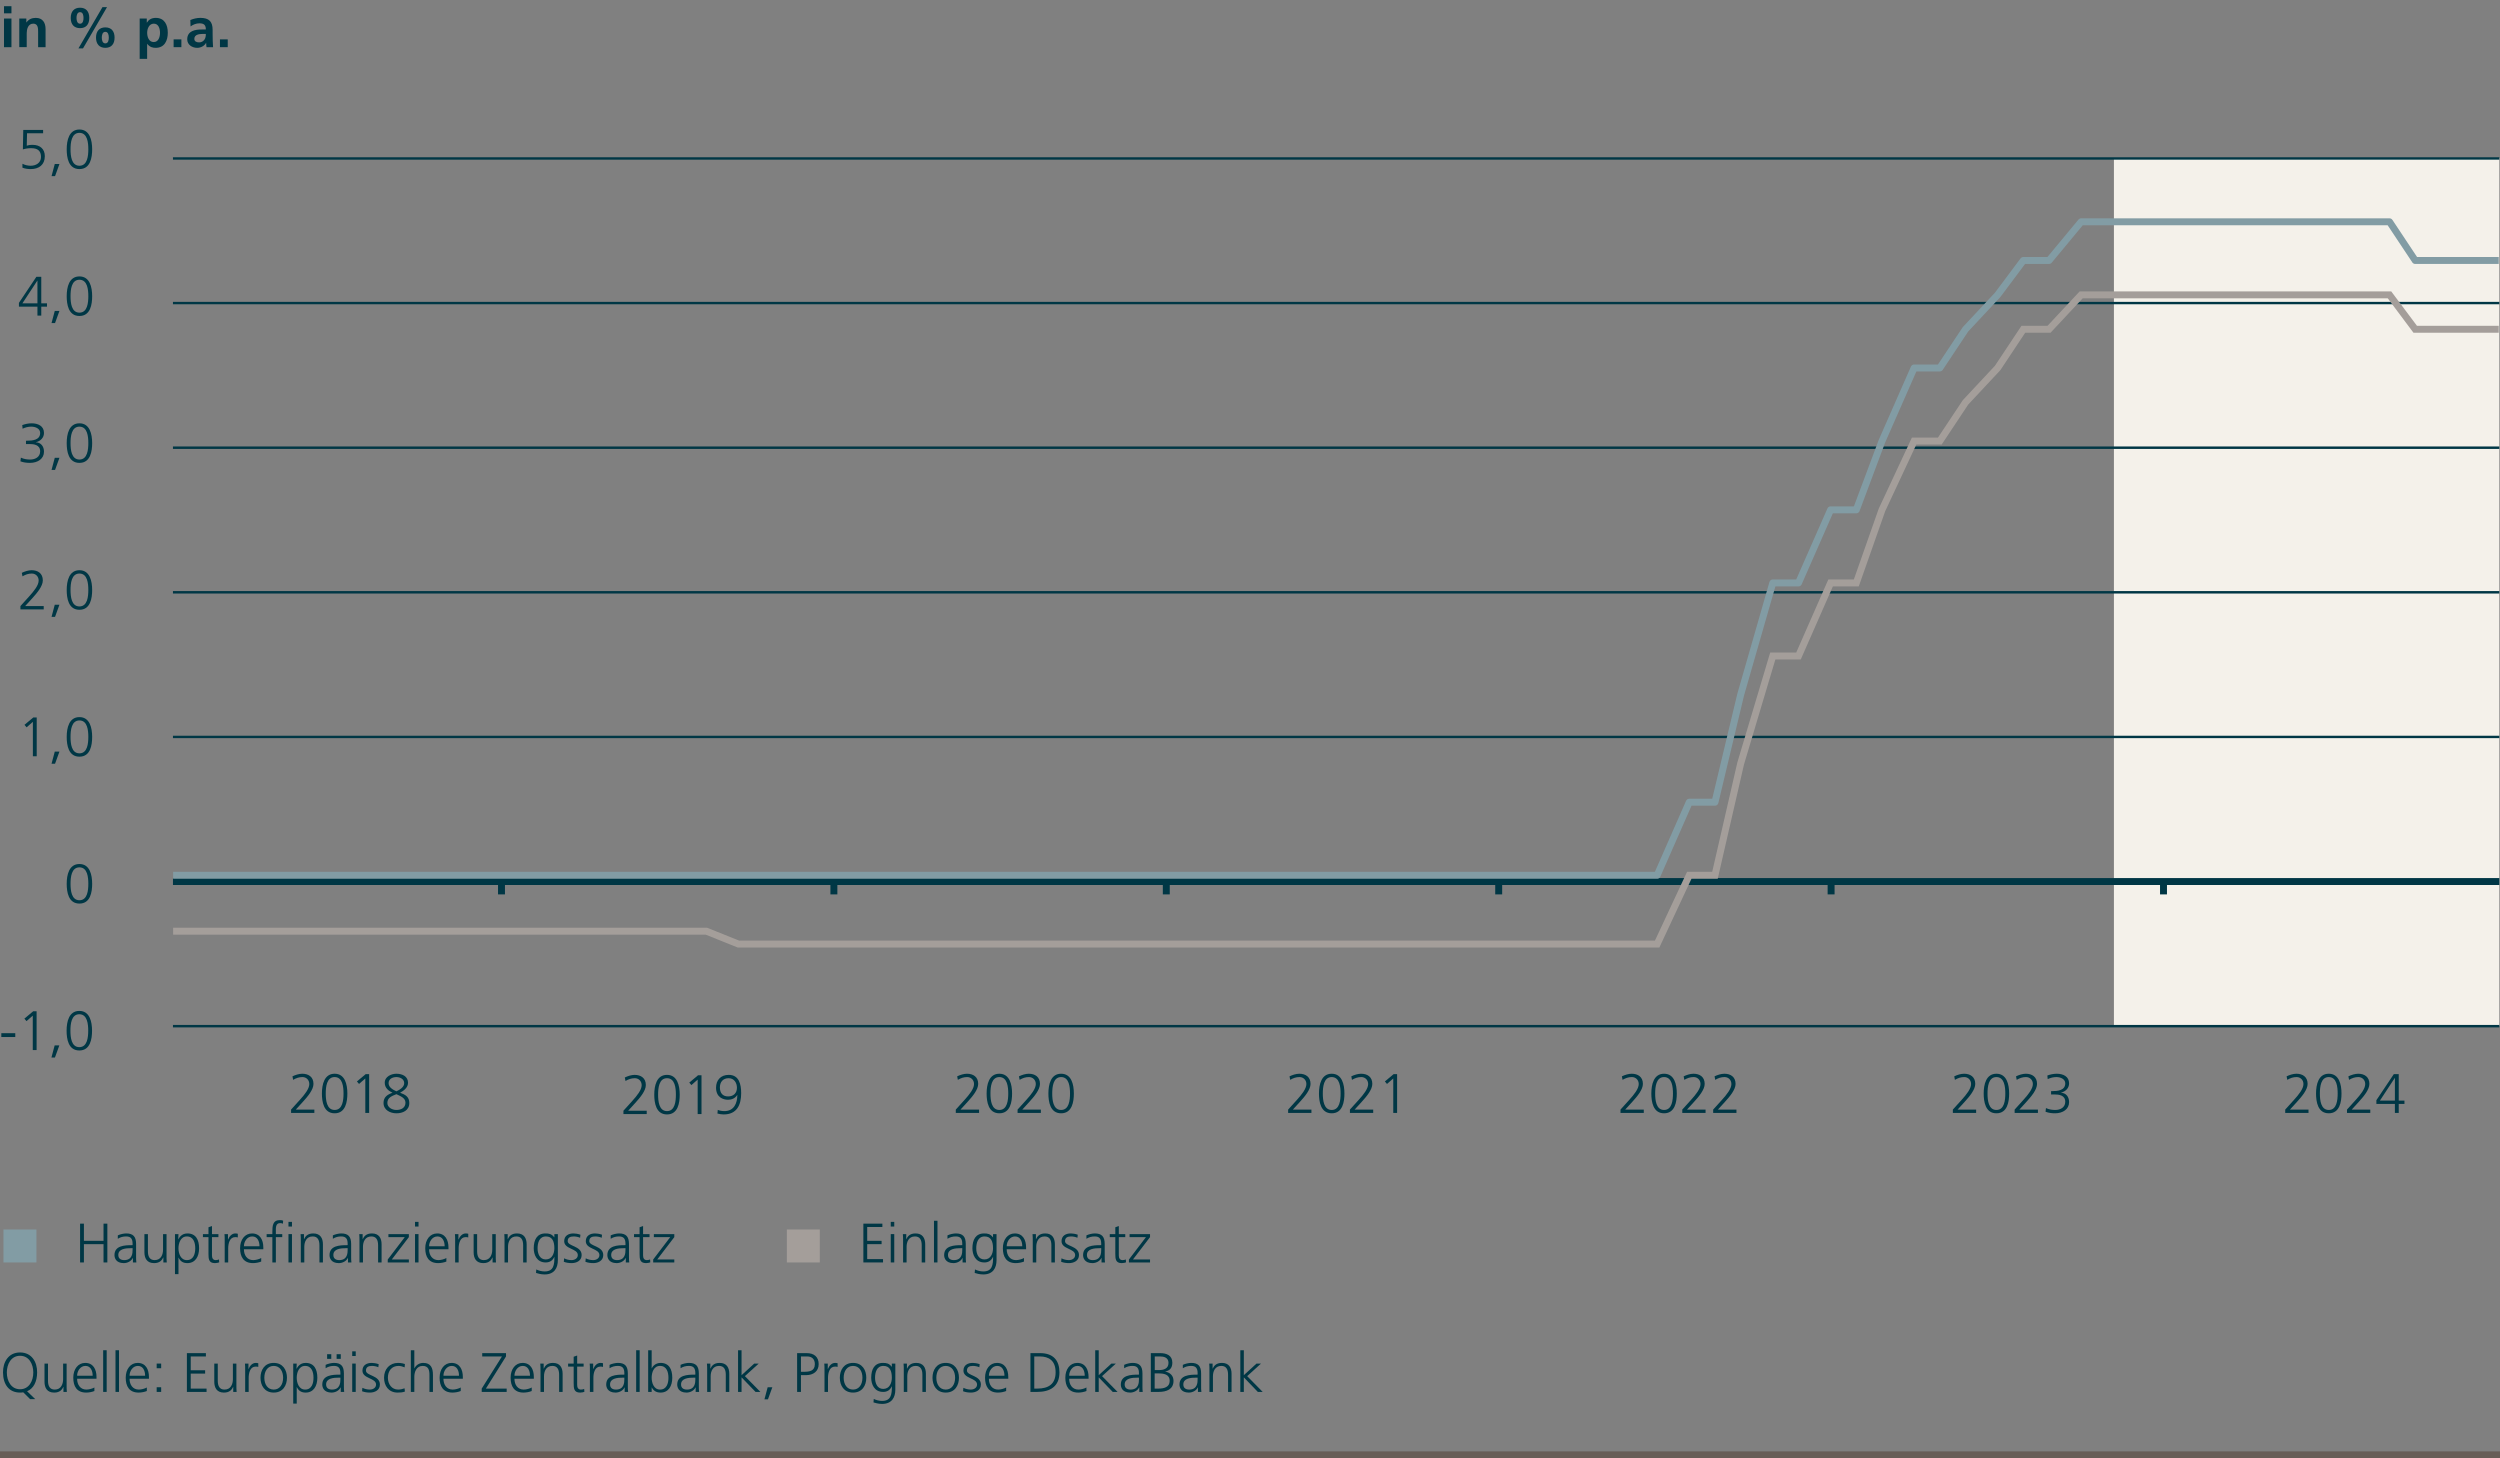 <?xml version="1.0" encoding="utf-8"?>
<!-- Generator: Adobe Illustrator 28.0.0, SVG Export Plug-In . SVG Version: 6.00 Build 0)  -->
<svg version="1.1" xmlns="http://www.w3.org/2000/svg" xmlns:xlink="http://www.w3.org/1999/xlink" x="0px" y="0px"
	 viewBox="0 0 720 420" style="enable-background:new 0 0 720 420;" xml:space="preserve">
<rect x="0" y="0" width="720" height="420" fill="#808080" stroke="none"/>
<style type="text/css">
	.st0{fill:none;stroke:#685D57;stroke-width:2;stroke-miterlimit:10;}
	.st1{fill:#003745;}
	.st2{fill-rule:evenodd;clip-rule:evenodd;fill:#F4F1EA;}
	.st3{fill:none;stroke:#003745;stroke-width:0.7;stroke-linejoin:round;stroke-miterlimit:10;}
	.st4{fill:none;stroke:#829CA4;stroke-width:2;stroke-linecap:round;stroke-linejoin:round;stroke-miterlimit:10;}
	.st5{fill:#829CA4;}
	.st6{fill:none;stroke:#003745;stroke-width:2;stroke-linejoin:round;stroke-miterlimit:10;}
	.st7{fill:none;stroke:#000000;stroke-width:2.744;stroke-miterlimit:10;}
	.st8{opacity:0.4;}
	.st9{fill:none;stroke:#E4E4E4;stroke-width:2.744;stroke-linejoin:round;stroke-miterlimit:10;}
	.st10{fill:none;stroke:#809BA2;stroke-width:2;stroke-linecap:round;stroke-linejoin:round;stroke-miterlimit:10;}
	.st11{fill:none;stroke:#685D57;stroke-width:0.6;stroke-miterlimit:10;}
	.st12{fill:#685D57;}
	.st13{fill:#FFFFFF;}
	.st14{fill:none;stroke:#003745;stroke-width:1.026;stroke-linejoin:round;stroke-miterlimit:10;}
	.st15{fill:none;stroke:#829CA4;stroke-width:2.007;stroke-linecap:round;stroke-linejoin:round;stroke-miterlimit:10;}
	.st16{fill-rule:evenodd;clip-rule:evenodd;fill:#829CA4;}
	.st17{fill-rule:evenodd;clip-rule:evenodd;fill:#A49E9A;}
	.st18{fill:none;stroke:#A49E9A;stroke-width:2;stroke-linecap:round;stroke-linejoin:round;stroke-miterlimit:10;}
	.st19{fill:none;stroke:#829CA4;stroke-width:2;stroke-linejoin:round;stroke-miterlimit:10;}
	.st20{fill:none;stroke:#A49E9A;stroke-width:2;stroke-miterlimit:10;}
	.st21{fill:#335F6A;}
	.st22{fill:#66878F;}
	.st23{fill:#99AFB5;}
	.st24{fill:#CCD7DA;}
	.st25{fill:#867D79;}
	.st26{fill:#A49E9A;}
	.st27{fill:#C3BEBC;}
	.st28{fill:#E1DFDD;}
	.st29{fill:none;}
	.st30{fill:none;stroke:#003745;stroke-width:0.602;stroke-linejoin:round;stroke-miterlimit:10;}
	.st31{fill:none;stroke:#003745;stroke-width:1.719;stroke-linejoin:round;stroke-miterlimit:10;}
	.st32{fill:#78629C;}
	.st33{fill:#92A736;}
	.st34{fill:#ED9F2E;}
	.st35{fill:#FF00ED;}
	.st36{fill:none;stroke:#003745;stroke-width:2;stroke-linecap:round;stroke-linejoin:round;stroke-miterlimit:10;}
	.st37{fill:none;stroke:#92A736;stroke-width:2;stroke-linecap:round;stroke-miterlimit:10;}
	.st38{fill:none;stroke:#78629C;stroke-width:2;stroke-linecap:round;stroke-miterlimit:10;}
	.st39{fill:none;stroke:#ED9F2E;stroke-width:2;stroke-linecap:round;stroke-linejoin:round;stroke-miterlimit:10;}
	.st40{fill:#BFCCCF;}
	.st41{fill:none;stroke:#868686;stroke-linejoin:round;stroke-miterlimit:10;}
	.st42{fill:none;stroke:#868686;stroke-width:2.818;stroke-linejoin:round;stroke-miterlimit:10;}
</style>
<g id="Prognose_9">
</g>
<g id="Prognose_8">
</g>
<g id="Prognose_7">
</g>
<g id="Ebene_13">
</g>
<g id="Prognose_6">
</g>
<g id="Prognose_5">
</g>
<g id="Prognose_4">
	<line class="st0" x1="0" y1="419" x2="720.154" y2="419"/>
	<g>
		<path class="st1" d="M8.676,402.953l-1.985-1.969c-0.144,0.032-0.288,0.048-0.448,0.063c-0.144,0.017-0.304,0.017-0.464,0.017
			c-3.218,0-4.882-2.354-4.914-5.778c-0.032-3.025,1.553-5.778,4.914-5.778s4.946,2.753,4.914,5.778
			c-0.032,2.625-1.009,4.626-2.897,5.394l2.354,2.273H8.676z M1.969,395.286c0,2.368,1.185,4.817,3.81,4.817s3.81-2.449,3.81-4.817
			c0-2.369-1.185-4.818-3.81-4.818S1.969,392.917,1.969,395.286z"/>
		<path class="st1" d="M19.186,398.951c0,0.624,0,1.265,0.064,1.921h-0.977v-1.457h-0.032c-0.336,0.736-0.944,1.649-2.641,1.649
			c-2.017,0-2.785-1.345-2.785-3.138v-5.218h1.008v4.962c0,1.536,0.545,2.529,1.938,2.529c1.841,0,2.417-1.617,2.417-2.978v-4.514
			h1.008V398.951z"/>
		<path class="st1" d="M27.186,400.616c-0.704,0.288-1.616,0.448-2.368,0.448c-2.705,0-3.714-1.825-3.714-4.274
			c0-2.497,1.377-4.273,3.441-4.273c2.305,0,3.249,1.856,3.249,4.05v0.512h-5.586c0,1.729,0.929,3.122,2.689,3.122
			c0.736,0,1.809-0.305,2.288-0.608V400.616z M26.689,396.214c0-1.424-0.576-2.833-2.08-2.833c-1.489,0-2.401,1.489-2.401,2.833
			H26.689z"/>
		<path class="st1" d="M29.712,388.867h1.008v12.005h-1.008V388.867z"/>
		<path class="st1" d="M33.265,388.867h1.008v12.005h-1.008V388.867z"/>
		<path class="st1" d="M42.289,400.616c-0.704,0.288-1.616,0.448-2.368,0.448c-2.705,0-3.714-1.825-3.714-4.274
			c0-2.497,1.377-4.273,3.441-4.273c2.305,0,3.249,1.856,3.249,4.05v0.512h-5.586c0,1.729,0.929,3.122,2.689,3.122
			c0.736,0,1.809-0.305,2.288-0.608V400.616z M41.793,396.214c0-1.424-0.576-2.833-2.08-2.833c-1.489,0-2.401,1.489-2.401,2.833
			H41.793z"/>
		<path class="st1" d="M46.416,394.054h-1.297v-1.345h1.297V394.054z M45.119,399.527h1.297v1.345h-1.297V399.527z"/>
		<path class="st1" d="M53.824,389.699h5.474v0.961h-4.369v3.985h4.146v0.96h-4.146v4.307h4.562v0.96h-5.666V389.699z"/>
		<path class="st1" d="M68.082,398.951c0,0.624,0,1.265,0.064,1.921H67.17v-1.457h-0.032c-0.336,0.736-0.944,1.649-2.641,1.649
			c-2.017,0-2.785-1.345-2.785-3.138v-5.218h1.008v4.962c0,1.536,0.545,2.529,1.937,2.529c1.841,0,2.417-1.617,2.417-2.978v-4.514
			h1.008V398.951z"/>
		<path class="st1" d="M70.608,394.533c0-0.896,0-1.232-0.064-1.824h1.009v1.568h0.032c0.368-0.912,1.056-1.761,2.097-1.761
			c0.24,0,0.528,0.048,0.704,0.096v1.057c-0.208-0.063-0.48-0.096-0.736-0.096c-1.601,0-2.033,1.793-2.033,3.266v4.033h-1.008
			V394.533z"/>
		<path class="st1" d="M78.833,392.516c2.641,0,3.81,2.049,3.81,4.273c0,2.226-1.169,4.274-3.81,4.274
			c-2.642,0-3.81-2.049-3.81-4.274C75.023,394.565,76.191,392.516,78.833,392.516z M78.833,400.2c1.761,0,2.705-1.521,2.705-3.41
			s-0.944-3.409-2.705-3.409s-2.705,1.521-2.705,3.409S77.072,400.2,78.833,400.2z"/>
		<path class="st1" d="M84.448,392.709h1.008l-0.063,1.488h0.031c0.257-0.448,0.881-1.681,2.609-1.681
			c2.401,0,3.361,1.793,3.361,4.273c0,2.417-1.12,4.274-3.361,4.274c-1.28,0-2.049-0.528-2.545-1.585h-0.032v4.754h-1.008V392.709z
			 M87.873,393.381c-1.793,0-2.417,1.921-2.417,3.409c0,1.489,0.624,3.41,2.417,3.41c1.921,0,2.417-1.825,2.417-3.41
			C90.29,395.206,89.794,393.381,87.873,393.381z"/>
		<path class="st1" d="M98.13,399.559h-0.031c-0.448,0.977-1.585,1.505-2.594,1.505c-2.32,0-2.688-1.569-2.688-2.306
			c0-2.736,2.913-2.864,5.025-2.864h0.192v-0.417c0-1.393-0.496-2.097-1.856-2.097c-0.849,0-1.649,0.192-2.401,0.673v-0.977
			c0.624-0.305,1.681-0.561,2.401-0.561c2.017,0,2.865,0.912,2.865,3.041v3.602c0,0.656,0,1.152,0.08,1.713H98.13V399.559z
			 M98.034,396.759h-0.288c-1.745,0-3.825,0.176-3.825,1.969c0,1.072,0.768,1.473,1.696,1.473c2.369,0,2.417-2.065,2.417-2.945
			V396.759z M94.209,390.004h1.2v1.345h-1.2V390.004z M96.945,390.004h1.201v1.345h-1.201V390.004z"/>
		<path class="st1" d="M102.448,390.532h-1.008v-1.345h1.008V390.532z M101.44,392.709h1.008v8.163h-1.008V392.709z"/>
		<path class="st1" d="M104.367,399.687c0.607,0.305,1.344,0.513,2.129,0.513c0.96,0,1.809-0.528,1.809-1.457
			c0-1.937-3.922-1.633-3.922-4.002c0-1.616,1.312-2.225,2.657-2.225c0.432,0,1.296,0.096,2.017,0.368l-0.096,0.881
			c-0.528-0.24-1.249-0.385-1.809-0.385c-1.041,0-1.761,0.32-1.761,1.36c0,1.521,4.018,1.329,4.018,4.002
			c0,1.729-1.617,2.321-2.85,2.321c-0.784,0-1.568-0.097-2.289-0.385L104.367,399.687z"/>
		<path class="st1" d="M116.53,393.797c-0.545-0.24-1.201-0.416-1.745-0.416c-1.969,0-3.073,1.425-3.073,3.409
			c0,1.857,1.12,3.41,2.961,3.41c0.641,0,1.232-0.145,1.841-0.368l0.096,0.944c-0.688,0.24-1.328,0.288-2.097,0.288
			c-2.625,0-3.905-2.001-3.905-4.274c0-2.513,1.616-4.273,4.033-4.273c0.977,0,1.681,0.225,1.969,0.32L116.53,393.797z"/>
		<path class="st1" d="M118.319,388.867h1.008v5.218h0.032c0.433-0.896,1.345-1.568,2.545-1.568c2.193,0,2.785,1.457,2.785,3.474
			v4.882h-1.008v-4.866c0-1.408-0.272-2.625-1.938-2.625c-1.792,0-2.417,1.697-2.417,3.121v4.37h-1.008V388.867z"/>
		<path class="st1" d="M132.689,400.616c-0.704,0.288-1.616,0.448-2.368,0.448c-2.705,0-3.714-1.825-3.714-4.274
			c0-2.497,1.377-4.273,3.441-4.273c2.305,0,3.249,1.856,3.249,4.05v0.512h-5.586c0,1.729,0.929,3.122,2.689,3.122
			c0.736,0,1.809-0.305,2.288-0.608V400.616z M132.193,396.214c0-1.424-0.576-2.833-2.08-2.833c-1.489,0-2.401,1.489-2.401,2.833
			H132.193z"/>
		<path class="st1" d="M138.734,399.912l5.826-9.252h-5.682v-0.961h6.851v0.961l-5.794,9.252h5.986v0.96h-7.188V399.912z"/>
		<path class="st1" d="M153.137,400.616c-0.704,0.288-1.616,0.448-2.368,0.448c-2.705,0-3.714-1.825-3.714-4.274
			c0-2.497,1.377-4.273,3.441-4.273c2.305,0,3.249,1.856,3.249,4.05v0.512h-5.586c0,1.729,0.929,3.122,2.689,3.122
			c0.736,0,1.809-0.305,2.288-0.608V400.616z M152.641,396.214c0-1.424-0.576-2.833-2.08-2.833c-1.489,0-2.401,1.489-2.401,2.833
			H152.641z"/>
		<path class="st1" d="M155.663,394.63c0-0.625,0-1.265-0.064-1.921h0.977v1.456h0.032c0.336-0.736,0.944-1.648,2.641-1.648
			c2.018,0,2.785,1.345,2.785,3.138v5.218h-1.008v-4.962c0-1.537-0.545-2.529-1.938-2.529c-1.84,0-2.417,1.617-2.417,2.978v4.514
			h-1.008V394.63z"/>
		<path class="st1" d="M168.081,393.573h-1.857v5.282c0,0.736,0.272,1.345,1.089,1.345c0.384,0,0.641-0.08,0.929-0.192l0.063,0.832
			c-0.24,0.097-0.736,0.225-1.232,0.225c-1.793,0-1.856-1.232-1.856-2.722v-4.77h-1.601v-0.864h1.601v-1.969l1.008-0.353v2.321
			h1.857V393.573z"/>
		<path class="st1" d="M169.888,394.533c0-0.896,0-1.232-0.064-1.824h1.009v1.568h0.032c0.368-0.912,1.056-1.761,2.097-1.761
			c0.24,0,0.528,0.048,0.704,0.096v1.057c-0.208-0.063-0.48-0.096-0.736-0.096c-1.601,0-2.033,1.793-2.033,3.266v4.033h-1.008
			V394.533z"/>
		<path class="st1" d="M179.904,399.559h-0.031c-0.448,0.977-1.585,1.505-2.594,1.505c-2.32,0-2.688-1.569-2.688-2.306
			c0-2.736,2.913-2.864,5.025-2.864h0.192v-0.417c0-1.393-0.496-2.097-1.856-2.097c-0.849,0-1.649,0.192-2.401,0.673v-0.977
			c0.624-0.305,1.681-0.561,2.401-0.561c2.017,0,2.865,0.912,2.865,3.041v3.602c0,0.656,0,1.152,0.08,1.713h-0.993V399.559z
			 M179.809,396.759h-0.288c-1.745,0-3.825,0.176-3.825,1.969c0,1.072,0.768,1.473,1.696,1.473c2.369,0,2.417-2.065,2.417-2.945
			V396.759z"/>
		<path class="st1" d="M183.215,388.867h1.008v12.005h-1.008V388.867z"/>
		<path class="st1" d="M186.671,388.867h1.008v5.218h0.032c0.144-0.399,0.944-1.568,2.545-1.568c2.401,0,3.361,1.793,3.361,4.273
			c0,2.417-1.12,4.274-3.361,4.274c-1.168,0-2.001-0.448-2.545-1.489h-0.032v1.297h-1.008V388.867z M190.096,393.381
			c-1.841,0-2.417,1.921-2.417,3.409c0,1.489,0.624,3.41,2.417,3.41c1.921,0,2.417-1.825,2.417-3.41
			C192.513,395.206,192.017,393.381,190.096,393.381z"/>
		<path class="st1" d="M200.352,399.559h-0.031c-0.448,0.977-1.585,1.505-2.594,1.505c-2.32,0-2.688-1.569-2.688-2.306
			c0-2.736,2.913-2.864,5.025-2.864h0.192v-0.417c0-1.393-0.496-2.097-1.856-2.097c-0.849,0-1.649,0.192-2.401,0.673v-0.977
			c0.624-0.305,1.681-0.561,2.401-0.561c2.017,0,2.865,0.912,2.865,3.041v3.602c0,0.656,0,1.152,0.08,1.713h-0.993V399.559z
			 M200.257,396.759h-0.288c-1.745,0-3.825,0.176-3.825,1.969c0,1.072,0.768,1.473,1.696,1.473c2.369,0,2.417-2.065,2.417-2.945
			V396.759z"/>
		<path class="st1" d="M203.663,394.63c0-0.625,0-1.265-0.064-1.921h0.977v1.456h0.032c0.336-0.736,0.944-1.648,2.641-1.648
			c2.018,0,2.785,1.345,2.785,3.138v5.218h-1.008v-4.962c0-1.537-0.545-2.529-1.938-2.529c-1.84,0-2.417,1.617-2.417,2.978v4.514
			h-1.008V394.63z"/>
		<path class="st1" d="M212.559,388.867h1.008v7.187l3.65-3.345h1.296l-3.985,3.617l4.466,4.546h-1.393l-4.034-4.193v4.193h-1.008
			V388.867z"/>
		<path class="st1" d="M221.087,399.527h1.345l-1.265,3.489h-1.009L221.087,399.527z"/>
		<path class="st1" d="M229.567,389.699h2.753c2.097,0,3.457,1.057,3.457,3.17c0,2.08-1.568,3.169-3.569,3.169h-1.536v4.834h-1.104
			V389.699z M230.672,395.078h0.768c1.665,0,3.233-0.192,3.233-2.209c0-1.409-0.8-2.209-2.209-2.209h-1.792V395.078z"/>
		<path class="st1" d="M237.455,394.533c0-0.896,0-1.232-0.064-1.824h1.009v1.568h0.032c0.368-0.912,1.056-1.761,2.097-1.761
			c0.24,0,0.528,0.048,0.704,0.096v1.057c-0.208-0.063-0.48-0.096-0.736-0.096c-1.601,0-2.033,1.793-2.033,3.266v4.033h-1.008
			V394.533z"/>
		<path class="st1" d="M245.681,392.516c2.641,0,3.81,2.049,3.81,4.273c0,2.226-1.169,4.274-3.81,4.274
			c-2.642,0-3.81-2.049-3.81-4.274C241.871,394.565,243.039,392.516,245.681,392.516z M245.681,400.2
			c1.761,0,2.705-1.521,2.705-3.41s-0.944-3.409-2.705-3.409s-2.705,1.521-2.705,3.409S243.92,400.2,245.681,400.2z"/>
		<path class="st1" d="M257.857,400.2c0,2.272-1.024,4.129-3.826,4.129c-1.072,0-2.049-0.304-2.465-0.432l0.08-1.009
			c0.624,0.32,1.521,0.576,2.401,0.576c2.593,0,2.816-1.889,2.816-4.193h-0.031c-0.545,1.185-1.44,1.601-2.481,1.601
			c-2.609,0-3.441-2.272-3.441-4.082c0-2.48,0.961-4.273,3.361-4.273c1.089,0,1.793,0.145,2.545,1.12h0.032v-0.928h1.009V400.2z
			 M254.368,400.008c1.824,0,2.48-1.729,2.48-3.218c0-1.969-0.576-3.409-2.417-3.409c-1.921,0-2.417,1.825-2.417,3.409
			C252.015,398.39,252.655,400.008,254.368,400.008z"/>
		<path class="st1" d="M260.287,394.63c0-0.625,0-1.265-0.064-1.921h0.977v1.456h0.032c0.336-0.736,0.944-1.648,2.641-1.648
			c2.018,0,2.785,1.345,2.785,3.138v5.218h-1.008v-4.962c0-1.537-0.545-2.529-1.938-2.529c-1.84,0-2.417,1.617-2.417,2.978v4.514
			h-1.008V394.63z"/>
		<path class="st1" d="M272.368,392.516c2.641,0,3.81,2.049,3.81,4.273c0,2.226-1.169,4.274-3.81,4.274
			c-2.642,0-3.81-2.049-3.81-4.274C268.559,394.565,269.727,392.516,272.368,392.516z M272.368,400.2
			c1.761,0,2.705-1.521,2.705-3.41s-0.944-3.409-2.705-3.409s-2.705,1.521-2.705,3.409S270.607,400.2,272.368,400.2z"/>
		<path class="st1" d="M277.455,399.687c0.607,0.305,1.344,0.513,2.129,0.513c0.96,0,1.809-0.528,1.809-1.457
			c0-1.937-3.922-1.633-3.922-4.002c0-1.616,1.312-2.225,2.657-2.225c0.432,0,1.296,0.096,2.017,0.368l-0.096,0.881
			c-0.528-0.24-1.249-0.385-1.809-0.385c-1.041,0-1.761,0.32-1.761,1.36c0,1.521,4.018,1.329,4.018,4.002
			c0,1.729-1.617,2.321-2.85,2.321c-0.784,0-1.568-0.097-2.289-0.385L277.455,399.687z"/>
		<path class="st1" d="M289.776,400.616c-0.704,0.288-1.616,0.448-2.368,0.448c-2.705,0-3.714-1.825-3.714-4.274
			c0-2.497,1.377-4.273,3.441-4.273c2.305,0,3.249,1.856,3.249,4.05v0.512h-5.586c0,1.729,0.929,3.122,2.689,3.122
			c0.736,0,1.809-0.305,2.288-0.608V400.616z M289.28,396.214c0-1.424-0.576-2.833-2.08-2.833c-1.489,0-2.401,1.489-2.401,2.833
			H289.28z"/>
		<path class="st1" d="M296.767,389.699h2.77c4.001,0,5.586,2.306,5.586,5.57c0,4.05-2.705,5.603-6.402,5.603h-1.953V389.699z
			 M297.871,399.912h0.912c3.17,0,5.234-1.281,5.234-4.706c0-3.409-2.032-4.546-4.529-4.546h-1.617V399.912z"/>
		<path class="st1" d="M312.896,400.616c-0.704,0.288-1.616,0.448-2.368,0.448c-2.705,0-3.714-1.825-3.714-4.274
			c0-2.497,1.377-4.273,3.441-4.273c2.305,0,3.249,1.856,3.249,4.05v0.512h-5.586c0,1.729,0.929,3.122,2.689,3.122
			c0.736,0,1.809-0.305,2.288-0.608V400.616z M312.4,396.214c0-1.424-0.576-2.833-2.08-2.833c-1.489,0-2.401,1.489-2.401,2.833
			H312.4z"/>
		<path class="st1" d="M315.423,388.867h1.008v7.187l3.65-3.345h1.296l-3.985,3.617l4.466,4.546h-1.393l-4.034-4.193v4.193h-1.008
			V388.867z"/>
		<path class="st1" d="M328.112,399.559h-0.031c-0.448,0.977-1.585,1.505-2.594,1.505c-2.32,0-2.688-1.569-2.688-2.306
			c0-2.736,2.913-2.864,5.025-2.864h0.192v-0.417c0-1.393-0.496-2.097-1.856-2.097c-0.849,0-1.649,0.192-2.401,0.673v-0.977
			c0.624-0.305,1.681-0.561,2.401-0.561c2.017,0,2.865,0.912,2.865,3.041v3.602c0,0.656,0,1.152,0.08,1.713h-0.993V399.559z
			 M328.017,396.759h-0.288c-1.745,0-3.825,0.176-3.825,1.969c0,1.072,0.768,1.473,1.696,1.473c2.369,0,2.417-2.065,2.417-2.945
			V396.759z"/>
		<path class="st1" d="M331.438,389.699h2.657c1.825,0,3.537,0.608,3.537,2.754c0,1.424-0.656,2.272-2.032,2.545v0.031
			c1.408,0.257,2.369,1.185,2.369,2.657c0,2.434-1.985,3.186-4.306,3.186h-2.226V389.699z M332.543,399.912h1.152
			c1.489,0,3.17-0.4,3.17-2.178c0-1.984-1.713-2.192-3.346-2.192h-0.977V399.912z M332.575,394.581h1.232
			c1.169,0,2.721-0.304,2.721-2.08c0-1.617-1.488-1.841-2.433-1.841h-1.521V394.581z"/>
		<path class="st1" d="M345.008,399.559h-0.031c-0.448,0.977-1.585,1.505-2.594,1.505c-2.32,0-2.688-1.569-2.688-2.306
			c0-2.736,2.913-2.864,5.025-2.864h0.192v-0.417c0-1.393-0.496-2.097-1.856-2.097c-0.849,0-1.649,0.192-2.401,0.673v-0.977
			c0.624-0.305,1.681-0.561,2.401-0.561c2.017,0,2.865,0.912,2.865,3.041v3.602c0,0.656,0,1.152,0.08,1.713h-0.993V399.559z
			 M344.912,396.759h-0.288c-1.745,0-3.825,0.176-3.825,1.969c0,1.072,0.768,1.473,1.696,1.473c2.369,0,2.417-2.065,2.417-2.945
			V396.759z"/>
		<path class="st1" d="M348.318,394.63c0-0.625,0-1.265-0.064-1.921h0.977v1.456h0.032c0.336-0.736,0.944-1.648,2.641-1.648
			c2.018,0,2.785,1.345,2.785,3.138v5.218h-1.008v-4.962c0-1.537-0.545-2.529-1.938-2.529c-1.84,0-2.417,1.617-2.417,2.978v4.514
			h-1.008V394.63z"/>
		<path class="st1" d="M357.215,388.867h1.008v7.187l3.65-3.345h1.296l-3.985,3.617l4.466,4.546h-1.393l-4.034-4.193v4.193h-1.008
			V388.867z"/>
	</g>
	<rect x="608.81" y="45.534" class="st2" width="111" height="250"/>
	<line class="st3" x1="49.812" y1="295.534" x2="719.81" y2="295.534"/>
	<line class="st3" x1="49.811" y1="212.236" x2="719.809" y2="212.236"/>
	<line class="st3" x1="49.811" y1="170.586" x2="719.809" y2="170.586"/>
	<line class="st3" x1="49.811" y1="45.638" x2="719.809" y2="45.638"/>
	<line class="st3" x1="49.811" y1="128.937" x2="719.809" y2="128.937"/>
	<line class="st3" x1="49.811" y1="87.287" x2="719.809" y2="87.287"/>
	<g>
		<line class="st6" x1="144.43" y1="253.885" x2="144.43" y2="257.579"/>
		<line class="st6" x1="335.893" y1="253.885" x2="335.893" y2="257.579"/>
		<line class="st6" x1="240.161" y1="253.885" x2="240.161" y2="257.579"/>
		<line class="st6" x1="527.356" y1="253.885" x2="527.356" y2="257.579"/>
		<line class="st6" x1="431.625" y1="253.885" x2="431.625" y2="257.579"/>
		<line class="st6" x1="623.088" y1="253.885" x2="623.088" y2="257.579"/>
		<line class="st6" x1="49.813" y1="253.885" x2="719.811" y2="253.885"/>
	</g>
	<g>
		<g>
			<path class="st1" d="M23.063,352.412h1.104v4.946h5.65v-4.946h1.104v11.173h-1.104v-5.267h-5.65v5.267h-1.104V352.412z"/>
			<path class="st1" d="M38.281,362.272H38.25c-0.448,0.977-1.585,1.505-2.594,1.505c-2.32,0-2.688-1.569-2.688-2.306
				c0-2.736,2.913-2.864,5.025-2.864h0.192v-0.417c0-1.393-0.496-2.097-1.856-2.097c-0.849,0-1.649,0.192-2.401,0.673v-0.977
				c0.624-0.305,1.681-0.561,2.401-0.561c2.017,0,2.865,0.912,2.865,3.041v3.602c0,0.656,0,1.152,0.08,1.713h-0.993V362.272z
				 M38.186,359.471h-0.288c-1.745,0-3.825,0.176-3.825,1.969c0,1.072,0.768,1.473,1.696,1.473c2.369,0,2.417-2.065,2.417-2.945
				V359.471z"/>
			<path class="st1" d="M47.962,361.664c0,0.624,0,1.265,0.064,1.921H47.05v-1.457h-0.032c-0.336,0.736-0.944,1.649-2.641,1.649
				c-2.017,0-2.785-1.345-2.785-3.138v-5.218H42.6v4.962c0,1.536,0.545,2.529,1.938,2.529c1.841,0,2.417-1.617,2.417-2.978v-4.514
				h1.008V361.664z"/>
			<path class="st1" d="M50.392,355.422h1.008l-0.063,1.488h0.031c0.257-0.448,0.881-1.681,2.609-1.681
				c2.401,0,3.361,1.793,3.361,4.273c0,2.417-1.12,4.274-3.361,4.274c-1.28,0-2.049-0.528-2.545-1.585h-0.032v4.754h-1.008V355.422z
				 M53.816,356.094c-1.793,0-2.417,1.921-2.417,3.409c0,1.489,0.624,3.41,2.417,3.41c1.921,0,2.417-1.825,2.417-3.41
				C56.233,357.919,55.737,356.094,53.816,356.094z"/>
			<path class="st1" d="M62.905,356.286h-1.857v5.282c0,0.736,0.272,1.345,1.089,1.345c0.384,0,0.641-0.08,0.929-0.192l0.063,0.832
				c-0.24,0.097-0.736,0.225-1.232,0.225c-1.793,0-1.856-1.232-1.856-2.722v-4.77h-1.601v-0.864h1.601v-1.969l1.008-0.353v2.321
				h1.857V356.286z"/>
			<path class="st1" d="M64.712,357.246c0-0.896,0-1.232-0.064-1.824h1.009v1.568h0.032c0.368-0.912,1.056-1.761,2.097-1.761
				c0.24,0,0.528,0.048,0.704,0.096v1.057c-0.208-0.063-0.48-0.096-0.736-0.096c-1.601,0-2.033,1.793-2.033,3.266v4.033h-1.008
				V357.246z"/>
			<path class="st1" d="M75.226,363.329c-0.704,0.288-1.616,0.448-2.368,0.448c-2.705,0-3.714-1.825-3.714-4.274
				c0-2.497,1.377-4.273,3.441-4.273c2.305,0,3.249,1.856,3.249,4.05v0.512h-5.586c0,1.729,0.929,3.122,2.689,3.122
				c0.736,0,1.809-0.305,2.288-0.608V363.329z M74.729,358.927c0-1.424-0.576-2.833-2.08-2.833c-1.489,0-2.401,1.489-2.401,2.833
				H74.729z"/>
			<path class="st1" d="M78.44,356.286h-1.649v-0.864h1.649v-0.593c0-1.712,0.063-3.441,2.16-3.441c0.32,0,0.753,0.049,0.944,0.16
				l-0.063,0.881c-0.208-0.112-0.513-0.177-0.801-0.177c-1.376,0-1.232,1.489-1.232,2.466v0.704h1.841v0.864h-1.841v7.299H78.44
				V356.286z"/>
			<path class="st1" d="M84.087,353.245h-1.008V351.9h1.008V353.245z M83.079,355.422h1.008v8.163h-1.008V355.422z"/>
			<path class="st1" d="M86.632,357.343c0-0.625,0-1.265-0.064-1.921h0.977v1.456h0.032c0.336-0.736,0.944-1.648,2.641-1.648
				c2.018,0,2.785,1.345,2.785,3.138v5.218h-1.008v-4.962c0-1.537-0.545-2.529-1.938-2.529c-1.84,0-2.417,1.617-2.417,2.978v4.514
				h-1.008V357.343z"/>
			<path class="st1" d="M100.217,362.272h-0.031c-0.448,0.977-1.585,1.505-2.594,1.505c-2.32,0-2.688-1.569-2.688-2.306
				c0-2.736,2.913-2.864,5.025-2.864h0.192v-0.417c0-1.393-0.496-2.097-1.856-2.097c-0.849,0-1.649,0.192-2.401,0.673v-0.977
				c0.624-0.305,1.681-0.561,2.401-0.561c2.017,0,2.865,0.912,2.865,3.041v3.602c0,0.656,0,1.152,0.08,1.713h-0.993V362.272z
				 M100.121,359.471h-0.288c-1.745,0-3.825,0.176-3.825,1.969c0,1.072,0.768,1.473,1.696,1.473c2.369,0,2.417-2.065,2.417-2.945
				V359.471z"/>
			<path class="st1" d="M103.527,357.343c0-0.625,0-1.265-0.064-1.921h0.977v1.456h0.032c0.336-0.736,0.944-1.648,2.641-1.648
				c2.018,0,2.785,1.345,2.785,3.138v5.218h-1.008v-4.962c0-1.537-0.545-2.529-1.938-2.529c-1.84,0-2.417,1.617-2.417,2.978v4.514
				h-1.008V357.343z"/>
			<path class="st1" d="M111.67,362.736l4.914-6.45h-4.722v-0.864h5.891v0.864l-4.914,6.435h4.914v0.864h-6.083V362.736z"/>
			<path class="st1" d="M120.535,353.245h-1.008V351.9h1.008V353.245z M119.527,355.422h1.008v8.163h-1.008V355.422z"/>
			<path class="st1" d="M128.553,363.329c-0.704,0.288-1.616,0.448-2.368,0.448c-2.705,0-3.714-1.825-3.714-4.274
				c0-2.497,1.377-4.273,3.441-4.273c2.305,0,3.249,1.856,3.249,4.05v0.512h-5.586c0,1.729,0.929,3.122,2.689,3.122
				c0.736,0,1.809-0.305,2.288-0.608V363.329z M128.057,358.927c0-1.424-0.576-2.833-2.08-2.833c-1.489,0-2.401,1.489-2.401,2.833
				H128.057z"/>
			<path class="st1" d="M131.079,357.246c0-0.896,0-1.232-0.064-1.824h1.009v1.568h0.032c0.368-0.912,1.056-1.761,2.097-1.761
				c0.24,0,0.528,0.048,0.704,0.096v1.057c-0.208-0.063-0.48-0.096-0.736-0.096c-1.601,0-2.033,1.793-2.033,3.266v4.033h-1.008
				V357.246z"/>
			<path class="st1" d="M142.777,361.664c0,0.624,0,1.265,0.064,1.921h-0.977v-1.457h-0.032c-0.336,0.736-0.944,1.649-2.641,1.649
				c-2.017,0-2.785-1.345-2.785-3.138v-5.218h1.008v4.962c0,1.536,0.545,2.529,1.938,2.529c1.841,0,2.417-1.617,2.417-2.978v-4.514
				h1.008V361.664z"/>
			<path class="st1" d="M145.303,357.343c0-0.625,0-1.265-0.064-1.921h0.977v1.456h0.032c0.336-0.736,0.944-1.648,2.641-1.648
				c2.018,0,2.785,1.345,2.785,3.138v5.218h-1.008v-4.962c0-1.537-0.545-2.529-1.938-2.529c-1.84,0-2.417,1.617-2.417,2.978v4.514
				h-1.008V357.343z"/>
			<path class="st1" d="M160.665,362.913c0,2.272-1.024,4.129-3.826,4.129c-1.072,0-2.049-0.304-2.465-0.432l0.08-1.009
				c0.624,0.32,1.521,0.576,2.401,0.576c2.593,0,2.816-1.889,2.816-4.193h-0.031c-0.545,1.185-1.44,1.601-2.481,1.601
				c-2.609,0-3.441-2.272-3.441-4.082c0-2.48,0.961-4.273,3.361-4.273c1.089,0,1.793,0.145,2.545,1.12h0.032v-0.928h1.009V362.913z
				 M157.176,362.721c1.824,0,2.48-1.729,2.48-3.218c0-1.969-0.576-3.409-2.417-3.409c-1.921,0-2.417,1.825-2.417,3.409
				C154.822,361.103,155.463,362.721,157.176,362.721z"/>
			<path class="st1" d="M162.471,362.4c0.607,0.305,1.344,0.513,2.129,0.513c0.96,0,1.809-0.528,1.809-1.457
				c0-1.937-3.922-1.633-3.922-4.002c0-1.616,1.312-2.225,2.657-2.225c0.432,0,1.296,0.096,2.017,0.368l-0.096,0.881
				c-0.528-0.24-1.249-0.385-1.809-0.385c-1.041,0-1.761,0.32-1.761,1.36c0,1.521,4.018,1.329,4.018,4.002
				c0,1.729-1.617,2.321-2.85,2.321c-0.784,0-1.568-0.097-2.289-0.385L162.471,362.4z"/>
			<path class="st1" d="M168.694,362.4c0.607,0.305,1.344,0.513,2.129,0.513c0.96,0,1.809-0.528,1.809-1.457
				c0-1.937-3.922-1.633-3.922-4.002c0-1.616,1.312-2.225,2.657-2.225c0.432,0,1.297,0.096,2.017,0.368l-0.096,0.881
				c-0.528-0.24-1.249-0.385-1.809-0.385c-1.041,0-1.761,0.32-1.761,1.36c0,1.521,4.018,1.329,4.018,4.002
				c0,1.729-1.617,2.321-2.85,2.321c-0.784,0-1.568-0.097-2.289-0.385L168.694,362.4z"/>
			<path class="st1" d="M180.231,362.272H180.2c-0.448,0.977-1.585,1.505-2.594,1.505c-2.32,0-2.688-1.569-2.688-2.306
				c0-2.736,2.913-2.864,5.025-2.864h0.192v-0.417c0-1.393-0.496-2.097-1.856-2.097c-0.849,0-1.649,0.192-2.401,0.673v-0.977
				c0.624-0.305,1.681-0.561,2.401-0.561c2.017,0,2.865,0.912,2.865,3.041v3.602c0,0.656,0,1.152,0.08,1.713h-0.993V362.272z
				 M180.136,359.471h-0.288c-1.745,0-3.825,0.176-3.825,1.969c0,1.072,0.768,1.473,1.696,1.473c2.369,0,2.417-2.065,2.417-2.945
				V359.471z"/>
			<path class="st1" d="M187.063,356.286h-1.857v5.282c0,0.736,0.272,1.345,1.089,1.345c0.384,0,0.641-0.08,0.929-0.192l0.063,0.832
				c-0.24,0.097-0.736,0.225-1.232,0.225c-1.793,0-1.856-1.232-1.856-2.722v-4.77h-1.601v-0.864h1.601v-1.969l1.008-0.353v2.321
				h1.857V356.286z"/>
			<path class="st1" d="M188.117,362.736l4.914-6.45h-4.722v-0.864h5.891v0.864l-4.914,6.435h4.914v0.864h-6.083V362.736z"/>
		</g>
		<rect x="1" y="354.095" class="st16" width="9.492" height="9.489"/>
	</g>
	<g>
		<g>
			<path class="st1" d="M248.649,352.412h5.474v0.961h-4.369v3.985h4.146v0.96h-4.146v4.307h4.562v0.96h-5.666V352.412z"/>
			<path class="st1" d="M257.545,353.245h-1.008V351.9h1.008V353.245z M256.537,355.422h1.008v8.163h-1.008V355.422z"/>
			<path class="st1" d="M260.089,357.343c0-0.625,0-1.265-0.064-1.921h0.977v1.456h0.032c0.336-0.736,0.944-1.648,2.641-1.648
				c2.018,0,2.785,1.345,2.785,3.138v5.218h-1.008v-4.962c0-1.537-0.545-2.529-1.938-2.529c-1.84,0-2.417,1.617-2.417,2.978v4.514
				h-1.008V357.343z"/>
			<path class="st1" d="M268.985,351.58h1.008v12.005h-1.008V351.58z"/>
			<path class="st1" d="M277.226,362.272h-0.031c-0.448,0.977-1.585,1.505-2.594,1.505c-2.32,0-2.688-1.569-2.688-2.306
				c0-2.736,2.913-2.864,5.025-2.864h0.192v-0.417c0-1.393-0.496-2.097-1.856-2.097c-0.849,0-1.649,0.192-2.401,0.673v-0.977
				c0.624-0.305,1.681-0.561,2.401-0.561c2.017,0,2.865,0.912,2.865,3.041v3.602c0,0.656,0,1.152,0.08,1.713h-0.993V362.272z
				 M277.13,359.471h-0.288c-1.745,0-3.825,0.176-3.825,1.969c0,1.072,0.768,1.473,1.696,1.473c2.369,0,2.417-2.065,2.417-2.945
				V359.471z"/>
			<path class="st1" d="M287.003,362.913c0,2.272-1.024,4.129-3.826,4.129c-1.072,0-2.049-0.304-2.465-0.432l0.08-1.009
				c0.624,0.32,1.521,0.576,2.401,0.576c2.593,0,2.816-1.889,2.816-4.193h-0.031c-0.545,1.185-1.44,1.601-2.481,1.601
				c-2.609,0-3.441-2.272-3.441-4.082c0-2.48,0.961-4.273,3.361-4.273c1.089,0,1.793,0.145,2.545,1.12h0.032v-0.928h1.009V362.913z
				 M283.514,362.721c1.824,0,2.48-1.729,2.48-3.218c0-1.969-0.576-3.409-2.417-3.409c-1.921,0-2.417,1.825-2.417,3.409
				C281.16,361.103,281.801,362.721,283.514,362.721z"/>
			<path class="st1" d="M294.906,363.329c-0.704,0.288-1.616,0.448-2.368,0.448c-2.705,0-3.714-1.825-3.714-4.274
				c0-2.497,1.377-4.273,3.441-4.273c2.305,0,3.249,1.856,3.249,4.05v0.512h-5.586c0,1.729,0.929,3.122,2.689,3.122
				c0.736,0,1.809-0.305,2.288-0.608V363.329z M294.41,358.927c0-1.424-0.576-2.833-2.08-2.833c-1.489,0-2.401,1.489-2.401,2.833
				H294.41z"/>
			<path class="st1" d="M297.433,357.343c0-0.625,0-1.265-0.064-1.921h0.977v1.456h0.032c0.336-0.736,0.944-1.648,2.641-1.648
				c2.018,0,2.785,1.345,2.785,3.138v5.218h-1.008v-4.962c0-1.537-0.545-2.529-1.938-2.529c-1.84,0-2.417,1.617-2.417,2.978v4.514
				h-1.008V357.343z"/>
			<path class="st1" d="M305.705,362.4c0.607,0.305,1.344,0.513,2.129,0.513c0.96,0,1.809-0.528,1.809-1.457
				c0-1.937-3.922-1.633-3.922-4.002c0-1.616,1.312-2.225,2.657-2.225c0.432,0,1.296,0.096,2.017,0.368l-0.096,0.881
				c-0.528-0.24-1.249-0.385-1.809-0.385c-1.041,0-1.761,0.32-1.761,1.36c0,1.521,4.018,1.329,4.018,4.002
				c0,1.729-1.617,2.321-2.85,2.321c-0.784,0-1.568-0.097-2.289-0.385L305.705,362.4z"/>
			<path class="st1" d="M317.242,362.272h-0.031c-0.448,0.977-1.585,1.505-2.594,1.505c-2.32,0-2.688-1.569-2.688-2.306
				c0-2.736,2.913-2.864,5.025-2.864h0.192v-0.417c0-1.393-0.496-2.097-1.856-2.097c-0.849,0-1.649,0.192-2.401,0.673v-0.977
				c0.624-0.305,1.681-0.561,2.401-0.561c2.017,0,2.865,0.912,2.865,3.041v3.602c0,0.656,0,1.152,0.08,1.713h-0.993V362.272z
				 M317.146,359.471h-0.288c-1.745,0-3.825,0.176-3.825,1.969c0,1.072,0.768,1.473,1.696,1.473c2.369,0,2.417-2.065,2.417-2.945
				V359.471z"/>
			<path class="st1" d="M324.074,356.286h-1.857v5.282c0,0.736,0.272,1.345,1.089,1.345c0.384,0,0.641-0.08,0.929-0.192l0.063,0.832
				c-0.24,0.097-0.736,0.225-1.232,0.225c-1.793,0-1.856-1.232-1.856-2.722v-4.77h-1.601v-0.864h1.601v-1.969l1.008-0.353v2.321
				h1.857V356.286z"/>
			<path class="st1" d="M325.127,362.736l4.914-6.45h-4.722v-0.864h5.891v0.864l-4.914,6.435h4.914v0.864h-6.083V362.736z"/>
		</g>
		<rect x="226.615" y="354.095" class="st17" width="9.492" height="9.489"/>
	</g>
	<g>
		<path class="st1" d="M26.542,254.533c0,2.337-0.48,5.698-3.665,5.698c-3.186,0-3.666-3.361-3.666-5.698
			c0-2.609,0.688-5.698,3.666-5.698C25.853,248.835,26.542,251.924,26.542,254.533z M20.315,254.533c0,1.856,0.24,4.737,2.562,4.737
			c2.32,0,2.561-2.881,2.561-4.737c0-1.857-0.24-4.738-2.561-4.738C20.556,249.795,20.315,252.676,20.315,254.533z"/>
	</g>
	<g>
		<path class="st1" d="M0.38,297.559h4.018v1.104H0.38V297.559z"/>
		<path class="st1" d="M9.55,291.253h0.992v11.173H9.437v-9.924l-1.809,1.584l-0.608-0.72L9.55,291.253z"/>
		<path class="st1" d="M15.74,301.081h1.345l-1.265,3.489h-1.009L15.74,301.081z"/>
		<path class="st1" d="M26.511,296.84c0,2.337-0.48,5.698-3.665,5.698c-3.186,0-3.666-3.361-3.666-5.698
			c0-2.609,0.688-5.698,3.666-5.698C25.822,291.141,26.511,294.23,26.511,296.84z M20.284,296.84c0,1.856,0.24,4.737,2.562,4.737
			c2.32,0,2.561-2.881,2.561-4.737c0-1.857-0.24-4.738-2.561-4.738C20.524,292.101,20.284,294.982,20.284,296.84z"/>
	</g>
	<g>
		<path class="st1" d="M9.581,206.638h0.992v11.173H9.469v-9.924l-1.809,1.584l-0.608-0.72L9.581,206.638z"/>
		<path class="st1" d="M15.772,216.467h1.345l-1.265,3.489h-1.009L15.772,216.467z"/>
		<path class="st1" d="M26.542,212.225c0,2.337-0.48,5.698-3.665,5.698c-3.186,0-3.666-3.361-3.666-5.698
			c0-2.609,0.688-5.698,3.666-5.698C25.853,206.527,26.542,209.616,26.542,212.225z M20.315,212.225c0,1.856,0.24,4.737,2.562,4.737
			c2.32,0,2.561-2.881,2.561-4.737c0-1.857-0.24-4.738-2.561-4.738C20.556,207.487,20.315,210.368,20.315,212.225z"/>
	</g>
	<g>
		<path class="st1" d="M5.884,174.545l2.561-2.834c1.345-1.488,2.689-3.153,2.689-4.514c0-1.185-0.864-2.017-1.969-2.017
			c-1.009,0-1.81,0.288-2.689,0.801l-0.192-1.009c0.816-0.4,1.905-0.752,2.817-0.752c1.809,0,3.233,0.912,3.233,2.929
			c0,1.665-1.633,3.602-3.073,5.187l-2.017,2.209h5.346v0.96H5.884V174.545z"/>
		<path class="st1" d="M15.772,174.16h1.345l-1.265,3.489h-1.009L15.772,174.16z"/>
		<path class="st1" d="M26.542,169.919c0,2.337-0.48,5.698-3.665,5.698c-3.186,0-3.666-3.361-3.666-5.698
			c0-2.609,0.688-5.698,3.666-5.698C25.853,164.221,26.542,167.309,26.542,169.919z M20.315,169.919c0,1.856,0.24,4.737,2.562,4.737
			c2.32,0,2.561-2.881,2.561-4.737c0-1.857-0.24-4.738-2.561-4.738C20.556,165.18,20.315,168.061,20.315,169.919z"/>
	</g>
	<g>
		<path class="st1" d="M7.484,126.924h0.288c1.521,0,3.793-0.16,3.793-2.241c0-1.248-1.36-1.809-2.561-1.809
			c-0.881,0-1.713,0.225-2.497,0.592l-0.097-1.04c0.816-0.304,1.777-0.512,2.705-0.512c1.841,0,3.554,0.784,3.554,2.769
			c0,1.36-0.96,2.337-2.32,2.673v0.032c1.488,0.064,2.32,1.217,2.32,2.705c0,2.033-1.793,3.218-4.033,3.218
			c-0.961,0-1.857-0.112-2.753-0.448l0.128-1.057c0.912,0.433,1.889,0.544,2.688,0.544c1.345,0,2.865-0.656,2.865-2.353
			c0-1.921-1.856-2.113-3.057-2.113H7.484V126.924z"/>
		<path class="st1" d="M15.772,131.853h1.345l-1.265,3.489h-1.009L15.772,131.853z"/>
		<path class="st1" d="M26.542,127.612c0,2.337-0.48,5.698-3.665,5.698c-3.186,0-3.666-3.361-3.666-5.698
			c0-2.609,0.688-5.698,3.666-5.698C25.853,121.914,26.542,125.003,26.542,127.612z M20.315,127.612c0,1.856,0.24,4.737,2.562,4.737
			c2.32,0,2.561-2.881,2.561-4.737c0-1.857-0.24-4.738-2.561-4.738C20.556,122.874,20.315,125.755,20.315,127.612z"/>
	</g>
	<g>
		<path class="st1" d="M12.414,38.372H7.788l-0.08,3.585c0.368-0.128,0.832-0.24,1.696-0.24c2.161,0,3.506,1.217,3.506,3.266
			c0,2.465-1.681,3.714-4.065,3.714c-0.801,0-1.633-0.112-2.385-0.4v-1.137c0.704,0.385,1.601,0.576,2.385,0.576
			c1.456,0,2.961-0.784,2.961-2.528c0-1.729-0.912-2.529-2.801-2.529c-0.944,0-1.601,0.112-2.417,0.352l0.111-5.618h5.715V38.372z"
			/>
		<path class="st1" d="M15.772,47.239h1.345l-1.265,3.489h-1.009L15.772,47.239z"/>
		<path class="st1" d="M26.542,42.998c0,2.337-0.48,5.698-3.665,5.698c-3.186,0-3.666-3.361-3.666-5.698
			c0-2.609,0.688-5.698,3.666-5.698C25.853,37.3,26.542,40.388,26.542,42.998z M20.315,42.998c0,1.856,0.24,4.737,2.562,4.737
			c2.32,0,2.561-2.881,2.561-4.737c0-1.857-0.24-4.738-2.561-4.738C20.556,38.26,20.315,41.14,20.315,42.998z"/>
	</g>
	<g>
		<path class="st1" d="M5.451,87.225l5.026-7.508h1.408v7.636h1.648v0.96h-1.648v2.577h-1.104v-2.577h-5.33V87.225z M10.781,80.822
			h-0.032L6.46,87.353h4.321V80.822z"/>
		<path class="st1" d="M15.772,89.546h1.345l-1.265,3.489h-1.009L15.772,89.546z"/>
		<path class="st1" d="M26.542,85.305c0,2.337-0.48,5.698-3.665,5.698c-3.186,0-3.666-3.361-3.666-5.698
			c0-2.609,0.688-5.698,3.666-5.698C25.853,79.606,26.542,82.695,26.542,85.305z M20.315,85.305c0,1.856,0.24,4.737,2.562,4.737
			c2.32,0,2.561-2.881,2.561-4.737c0-1.857-0.24-4.738-2.561-4.738C20.556,80.566,20.315,83.447,20.315,85.305z"/>
	</g>
	<g>
		<path class="st1" d="M1.152,1.787h2.145v2.049H1.152V1.787z M1.152,5.341h2.145v8.243H1.152V5.341z"/>
		<path class="st1" d="M5.553,5.341h2.033v1.12h0.031c0.673-0.944,1.585-1.312,2.705-1.312c1.953,0,2.802,1.377,2.802,3.233v5.202
			h-2.146V9.182c0-1.009-0.016-2.369-1.393-2.369c-1.553,0-1.889,1.681-1.889,2.737v4.033H5.553V5.341z"/>
		<path class="st1" d="M20.368,5.165c0-1.857,0.977-2.945,2.689-2.945s2.657,1.088,2.657,2.945c0,1.856-0.944,2.944-2.657,2.944
			S20.368,7.021,20.368,5.165z M24.05,5.165c0-0.688-0.144-1.665-0.992-1.665s-1.024,0.977-1.024,1.665
			c0,0.688,0.176,1.664,1.024,1.664S24.05,5.852,24.05,5.165z M29.508,2.059h1.312l-6.914,11.877h-1.312L29.508,2.059z
			 M27.651,10.831c0-1.856,0.977-2.945,2.689-2.945s2.657,1.089,2.657,2.945s-0.944,2.945-2.657,2.945S27.651,12.687,27.651,10.831z
			 M31.333,10.831c0-0.688-0.145-1.665-0.992-1.665c-0.849,0-1.024,0.977-1.024,1.665s0.176,1.664,1.024,1.664
			C31.188,12.495,31.333,11.519,31.333,10.831z"/>
		<path class="st1" d="M40.225,5.341h2.049v1.168h0.032c0.479-0.8,1.296-1.36,2.561-1.36c2.529,0,3.458,2.017,3.458,4.29
			c0,2.257-0.929,4.338-3.506,4.338c-0.912,0-1.665-0.225-2.417-1.137h-0.032v4.306h-2.145V5.341z M42.386,9.438
			c0,1.168,0.464,2.673,1.889,2.673c1.408,0,1.809-1.536,1.809-2.673c0-1.104-0.384-2.625-1.776-2.625
			C42.93,6.813,42.386,8.286,42.386,9.438z"/>
		<path class="st1" d="M50,11.343h2.241v2.241H50V11.343z"/>
		<path class="st1" d="M54.816,5.772c0.832-0.384,1.953-0.624,2.865-0.624c2.513,0,3.554,1.041,3.554,3.474v1.057
			c0,0.832,0.016,1.456,0.031,2.064c0.017,0.624,0.049,1.2,0.097,1.841h-1.889c-0.08-0.433-0.08-0.977-0.097-1.232h-0.032
			c-0.496,0.912-1.568,1.425-2.545,1.425c-1.456,0-2.881-0.881-2.881-2.449c0-1.232,0.593-1.953,1.408-2.353
			c0.816-0.4,1.873-0.48,2.77-0.48h1.185c0-1.329-0.593-1.777-1.856-1.777c-0.913,0-1.825,0.353-2.545,0.896L54.816,5.772z
			 M57.329,12.207c0.656,0,1.169-0.288,1.505-0.736c0.353-0.464,0.448-1.056,0.448-1.696h-0.929c-0.96,0-2.385,0.16-2.385,1.425
			C55.969,11.903,56.561,12.207,57.329,12.207z"/>
		<path class="st1" d="M63.345,11.343h2.241v2.241h-2.241V11.343z"/>
	</g>
	<g>
		<path class="st1" d="M83.831,319.559l2.561-2.834c1.345-1.488,2.689-3.153,2.689-4.514c0-1.185-0.864-2.017-1.969-2.017
			c-1.009,0-1.81,0.288-2.689,0.801l-0.192-1.009c0.816-0.4,1.905-0.752,2.817-0.752c1.809,0,3.233,0.912,3.233,2.929
			c0,1.665-1.633,3.602-3.073,5.187l-2.017,2.209h5.346v0.96h-6.706V319.559z"/>
		<path class="st1" d="M100.042,314.933c0,2.337-0.48,5.698-3.665,5.698c-3.186,0-3.666-3.361-3.666-5.698
			c0-2.609,0.688-5.698,3.666-5.698C99.353,309.235,100.042,312.324,100.042,314.933z M93.815,314.933
			c0,1.856,0.24,4.737,2.562,4.737c2.32,0,2.561-2.881,2.561-4.737c0-1.857-0.24-4.738-2.561-4.738
			C94.056,310.195,93.815,313.076,93.815,314.933z"/>
		<path class="st1" d="M105.32,309.346h0.992v11.173h-1.104v-9.924l-1.809,1.584l-0.608-0.72L105.32,309.346z"/>
		<path class="st1" d="M114.168,309.235c1.744,0,3.345,0.784,3.345,2.608c0,1.377-1.232,2.289-2.289,2.865
			c1.521,0.544,2.657,1.185,2.657,2.945c0,2.193-1.921,2.978-3.713,2.978c-1.777,0-3.714-0.929-3.714-2.978
			c0-1.713,1.12-2.417,2.577-2.945c-1.152-0.544-2.225-1.393-2.225-2.865C110.807,309.971,112.807,309.235,114.168,309.235z
			 M114.168,315.125c-1.297,0.528-2.609,0.977-2.609,2.529c0,1.249,1.328,2.017,2.609,2.017c1.312,0,2.608-0.576,2.608-2.112
			C116.776,316.149,115.192,315.653,114.168,315.125z M114.168,314.308c1.008-0.496,2.24-1.216,2.24-2.368
			c0-1.185-1.2-1.745-2.24-1.745c-1.169,0-2.257,0.576-2.257,1.745C111.911,313.221,113.255,313.861,114.168,314.308z"/>
	</g>
	<g>
		<path class="st1" d="M179.55,319.887l2.561-2.834c1.345-1.488,2.689-3.153,2.689-4.514c0-1.185-0.864-2.017-1.969-2.017
			c-1.009,0-1.81,0.288-2.689,0.801l-0.192-1.009c0.816-0.4,1.905-0.752,2.817-0.752c1.809,0,3.233,0.912,3.233,2.929
			c0,1.665-1.633,3.602-3.073,5.187l-2.017,2.209h5.346v0.96h-6.706V319.887z"/>
		<path class="st1" d="M195.76,315.261c0,2.337-0.48,5.698-3.665,5.698c-3.186,0-3.666-3.361-3.666-5.698
			c0-2.609,0.688-5.698,3.666-5.698C195.071,309.562,195.76,312.651,195.76,315.261z M189.533,315.261
			c0,1.856,0.24,4.737,2.562,4.737c2.32,0,2.561-2.881,2.561-4.737c0-1.857-0.24-4.738-2.561-4.738
			C189.773,310.522,189.533,313.403,189.533,315.261z"/>
		<path class="st1" d="M201.039,309.674h0.992v11.173h-1.104v-9.924l-1.809,1.584l-0.608-0.72L201.039,309.674z"/>
		<path class="st1" d="M213.457,314.86c0,3.377-1.265,6.099-5.042,6.099c-0.608,0-1.201-0.112-1.793-0.257l0.096-1.056
			c0.465,0.208,1.201,0.352,1.841,0.352c2.897,0.048,3.794-2.369,3.794-4.642h-0.032c-0.576,0.944-1.585,1.377-2.625,1.377
			c-1.473,0-3.474-0.721-3.474-3.49c0-2.177,1.36-3.681,3.649-3.681C212.832,309.562,213.457,312.235,213.457,314.86z
			 M212.24,313.292c0-1.377-0.752-2.77-2.401-2.77c-1.632,0-2.513,1.137-2.513,2.642c0,1.632,0.816,2.608,2.369,2.608
			C211.296,315.772,212.24,314.764,212.24,313.292z"/>
	</g>
	<g>
		<path class="st1" d="M275.269,319.559l2.561-2.834c1.345-1.488,2.689-3.153,2.689-4.514c0-1.185-0.864-2.017-1.969-2.017
			c-1.009,0-1.81,0.288-2.689,0.801l-0.192-1.009c0.816-0.4,1.905-0.752,2.817-0.752c1.809,0,3.233,0.912,3.233,2.929
			c0,1.665-1.633,3.602-3.073,5.187l-2.017,2.209h5.346v0.96h-6.706V319.559z"/>
		<path class="st1" d="M291.479,314.933c0,2.337-0.48,5.698-3.665,5.698c-3.186,0-3.666-3.361-3.666-5.698
			c0-2.609,0.688-5.698,3.666-5.698C290.791,309.235,291.479,312.324,291.479,314.933z M285.253,314.933
			c0,1.856,0.24,4.737,2.562,4.737c2.32,0,2.561-2.881,2.561-4.737c0-1.857-0.24-4.738-2.561-4.738
			C285.493,310.195,285.253,313.076,285.253,314.933z"/>
		<path class="st1" d="M293.061,319.559l2.561-2.834c1.345-1.488,2.689-3.153,2.689-4.514c0-1.185-0.864-2.017-1.969-2.017
			c-1.009,0-1.81,0.288-2.689,0.801l-0.192-1.009c0.816-0.4,1.905-0.752,2.817-0.752c1.809,0,3.233,0.912,3.233,2.929
			c0,1.665-1.633,3.602-3.073,5.187l-2.017,2.209h5.346v0.96h-6.706V319.559z"/>
		<path class="st1" d="M309.27,314.933c0,2.337-0.48,5.698-3.665,5.698c-3.186,0-3.666-3.361-3.666-5.698
			c0-2.609,0.688-5.698,3.666-5.698C308.582,309.235,309.27,312.324,309.27,314.933z M303.044,314.933
			c0,1.856,0.24,4.737,2.562,4.737c2.32,0,2.561-2.881,2.561-4.737c0-1.857-0.24-4.738-2.561-4.738
			C303.284,310.195,303.044,313.076,303.044,314.933z"/>
	</g>
	<g>
		<path class="st1" d="M370.986,319.559l2.561-2.834c1.345-1.488,2.689-3.153,2.689-4.514c0-1.185-0.864-2.017-1.969-2.017
			c-1.009,0-1.81,0.288-2.689,0.801l-0.192-1.009c0.816-0.4,1.905-0.752,2.817-0.752c1.809,0,3.233,0.912,3.233,2.929
			c0,1.665-1.633,3.602-3.073,5.187l-2.017,2.209h5.346v0.96h-6.706V319.559z"/>
		<path class="st1" d="M387.196,314.933c0,2.337-0.48,5.698-3.665,5.698c-3.186,0-3.666-3.361-3.666-5.698
			c0-2.609,0.688-5.698,3.666-5.698C386.508,309.235,387.196,312.324,387.196,314.933z M380.97,314.933
			c0,1.856,0.24,4.737,2.562,4.737c2.32,0,2.561-2.881,2.561-4.737c0-1.857-0.24-4.738-2.561-4.738
			C381.21,310.195,380.97,313.076,380.97,314.933z"/>
		<path class="st1" d="M388.778,319.559l2.561-2.834c1.345-1.488,2.689-3.153,2.689-4.514c0-1.185-0.864-2.017-1.969-2.017
			c-1.009,0-1.81,0.288-2.689,0.801l-0.192-1.009c0.816-0.4,1.905-0.752,2.817-0.752c1.809,0,3.233,0.912,3.233,2.929
			c0,1.665-1.633,3.602-3.073,5.187l-2.017,2.209h5.346v0.96h-6.706V319.559z"/>
		<path class="st1" d="M401.372,309.346h0.992v11.173h-1.104v-9.924l-1.809,1.584l-0.608-0.72L401.372,309.346z"/>
	</g>
	<g>
		<path class="st1" d="M466.705,319.559l2.561-2.834c1.345-1.488,2.689-3.153,2.689-4.514c0-1.185-0.864-2.017-1.969-2.017
			c-1.009,0-1.81,0.288-2.689,0.801l-0.192-1.009c0.816-0.4,1.905-0.752,2.817-0.752c1.809,0,3.233,0.912,3.233,2.929
			c0,1.665-1.633,3.602-3.073,5.187l-2.017,2.209h5.346v0.96h-6.706V319.559z"/>
		<path class="st1" d="M482.916,314.933c0,2.337-0.48,5.698-3.665,5.698c-3.186,0-3.666-3.361-3.666-5.698
			c0-2.609,0.688-5.698,3.666-5.698C482.228,309.235,482.916,312.324,482.916,314.933z M476.689,314.933
			c0,1.856,0.24,4.737,2.562,4.737c2.32,0,2.561-2.881,2.561-4.737c0-1.857-0.24-4.738-2.561-4.738
			C476.93,310.195,476.689,313.076,476.689,314.933z"/>
		<path class="st1" d="M484.497,319.559l2.561-2.834c1.345-1.488,2.689-3.153,2.689-4.514c0-1.185-0.864-2.017-1.969-2.017
			c-1.009,0-1.81,0.288-2.689,0.801l-0.192-1.009c0.816-0.4,1.905-0.752,2.817-0.752c1.809,0,3.233,0.912,3.233,2.929
			c0,1.665-1.633,3.602-3.073,5.187l-2.017,2.209h5.346v0.96h-6.706V319.559z"/>
		<path class="st1" d="M493.393,319.559l2.561-2.834c1.345-1.488,2.689-3.153,2.689-4.514c0-1.185-0.864-2.017-1.969-2.017
			c-1.009,0-1.81,0.288-2.689,0.801l-0.192-1.009c0.816-0.4,1.905-0.752,2.817-0.752c1.809,0,3.233,0.912,3.233,2.929
			c0,1.665-1.633,3.602-3.073,5.187l-2.017,2.209h5.346v0.96h-6.706V319.559z"/>
	</g>
	<g>
		<path class="st1" d="M562.424,319.559l2.561-2.834c1.345-1.488,2.689-3.153,2.689-4.514c0-1.185-0.864-2.017-1.969-2.017
			c-1.009,0-1.81,0.288-2.689,0.801l-0.192-1.009c0.816-0.4,1.905-0.752,2.817-0.752c1.809,0,3.233,0.912,3.233,2.929
			c0,1.665-1.633,3.602-3.073,5.187l-2.017,2.209h5.346v0.96h-6.706V319.559z"/>
		<path class="st1" d="M578.634,314.933c0,2.337-0.48,5.698-3.665,5.698c-3.186,0-3.666-3.361-3.666-5.698
			c0-2.609,0.688-5.698,3.666-5.698C577.945,309.235,578.634,312.324,578.634,314.933z M572.407,314.933
			c0,1.856,0.24,4.737,2.562,4.737c2.32,0,2.561-2.881,2.561-4.737c0-1.857-0.24-4.738-2.561-4.738
			C572.647,310.195,572.407,313.076,572.407,314.933z"/>
		<path class="st1" d="M580.216,319.559l2.561-2.834c1.345-1.488,2.689-3.153,2.689-4.514c0-1.185-0.864-2.017-1.969-2.017
			c-1.009,0-1.81,0.288-2.689,0.801l-0.192-1.009c0.816-0.4,1.905-0.752,2.817-0.752c1.809,0,3.233,0.912,3.233,2.929
			c0,1.665-1.633,3.602-3.073,5.187l-2.017,2.209h5.346v0.96h-6.706V319.559z"/>
		<path class="st1" d="M590.713,314.245h0.288c1.521,0,3.793-0.16,3.793-2.241c0-1.248-1.36-1.809-2.561-1.809
			c-0.881,0-1.713,0.225-2.497,0.592l-0.097-1.04c0.816-0.304,1.777-0.512,2.705-0.512c1.841,0,3.554,0.784,3.554,2.769
			c0,1.36-0.96,2.337-2.32,2.673v0.032c1.488,0.064,2.32,1.217,2.32,2.705c0,2.033-1.793,3.218-4.033,3.218
			c-0.961,0-1.857-0.112-2.753-0.448l0.128-1.057c0.912,0.433,1.889,0.544,2.688,0.544c1.345,0,2.865-0.656,2.865-2.353
			c0-1.921-1.856-2.113-3.057-2.113h-1.024V314.245z"/>
	</g>
	<g>
		<path class="st1" d="M658.143,319.559l2.561-2.834c1.345-1.488,2.689-3.153,2.689-4.514c0-1.185-0.864-2.017-1.969-2.017
			c-1.009,0-1.81,0.288-2.689,0.801l-0.192-1.009c0.816-0.4,1.905-0.752,2.817-0.752c1.809,0,3.233,0.912,3.233,2.929
			c0,1.665-1.633,3.602-3.073,5.187l-2.017,2.209h5.346v0.96h-6.706V319.559z"/>
		<path class="st1" d="M674.352,314.933c0,2.337-0.48,5.698-3.665,5.698c-3.186,0-3.666-3.361-3.666-5.698
			c0-2.609,0.688-5.698,3.666-5.698C673.664,309.235,674.352,312.324,674.352,314.933z M668.126,314.933
			c0,1.856,0.24,4.737,2.562,4.737c2.32,0,2.561-2.881,2.561-4.737c0-1.857-0.24-4.738-2.561-4.738
			C668.366,310.195,668.126,313.076,668.126,314.933z"/>
		<path class="st1" d="M675.935,319.559l2.561-2.834c1.345-1.488,2.689-3.153,2.689-4.514c0-1.185-0.864-2.017-1.969-2.017
			c-1.009,0-1.81,0.288-2.689,0.801l-0.192-1.009c0.816-0.4,1.905-0.752,2.817-0.752c1.809,0,3.233,0.912,3.233,2.929
			c0,1.665-1.633,3.602-3.073,5.187l-2.017,2.209h5.346v0.96h-6.706V319.559z"/>
		<path class="st1" d="M684.398,316.854l5.026-7.508h1.408v7.636h1.648v0.96h-1.648v2.577h-1.104v-2.577h-5.33V316.854z
			 M689.728,310.451h-0.032l-4.289,6.531h4.321V310.451z"/>
	</g>
	<g>
		<polyline class="st19" points="49.86,252.084 59.111,252.084 66.512,252.084 75.763,252.084 83.163,252.084 90.564,252.084 
			99.815,252.084 107.216,252.084 114.617,252.084 123.868,252.084 131.269,252.084 138.67,252.084 147.921,252.084 
			155.321,252.084 162.722,252.084 171.973,252.084 179.374,252.084 188.625,252.084 196.026,252.084 203.427,252.084 
			212.678,252.084 220.079,252.084 227.48,252.084 236.731,252.084 244.131,252.084 251.532,252.084 260.783,252.084 
			268.184,252.084 275.585,252.084 284.836,252.084 292.237,252.084 301.488,252.084 308.889,252.084 316.29,252.084 
			325.541,252.084 332.941,252.084 340.342,252.084 349.593,252.084 356.994,252.084 364.395,252.084 373.646,252.084 
			381.047,252.084 388.448,252.084 397.699,252.084 405.1,252.084 414.351,252.084 421.751,252.084 429.152,252.084 
			438.403,252.084 445.804,252.084 453.205,252.084 462.456,252.084 469.857,252.084 477.258,252.084 486.509,231.034 
			493.91,231.034 501.31,200.079 510.561,167.886 517.962,167.886 527.213,146.836 534.614,146.836 542.015,127.025 
			551.266,105.976 558.667,105.976 566.068,94.832 575.319,84.926 582.719,75.021 590.12,75.021 599.371,63.877 606.772,63.877 
			614.173,63.877 623.424,63.877 630.825,63.877 640.076,63.877 647.477,63.877 654.878,63.877 664.129,63.877 671.529,63.877 
			678.93,63.877 688.181,63.877 695.582,75.021 702.983,75.021 712.234,75.021 719.635,75.021 		"/>
	</g>
	<g>
		<polyline class="st20" points="49.86,268.18 59.111,268.18 66.512,268.18 75.763,268.18 83.163,268.18 90.564,268.18 
			99.815,268.18 107.216,268.18 114.617,268.18 123.868,268.18 131.269,268.18 138.67,268.18 147.921,268.18 155.321,268.18 
			162.722,268.18 171.973,268.18 179.374,268.18 188.625,268.18 196.026,268.18 203.427,268.18 212.678,271.895 220.079,271.895 
			227.48,271.895 236.731,271.895 244.131,271.895 251.532,271.895 260.783,271.895 268.184,271.895 275.585,271.895 
			284.836,271.895 292.237,271.895 301.488,271.895 308.889,271.895 316.29,271.895 325.541,271.895 332.941,271.895 
			340.342,271.895 349.593,271.895 356.994,271.895 364.395,271.895 373.646,271.895 381.047,271.895 388.448,271.895 
			397.699,271.895 405.1,271.895 414.351,271.895 421.751,271.895 429.152,271.895 438.403,271.895 445.804,271.895 
			453.205,271.895 462.456,271.895 469.857,271.895 477.258,271.895 486.509,252.084 493.91,252.084 501.31,219.89 510.561,188.935 
			517.962,188.935 527.213,167.886 534.614,167.886 542.015,146.836 551.266,127.025 558.667,127.025 566.068,115.881 
			575.319,105.976 582.719,94.832 590.12,94.832 599.371,84.926 606.772,84.926 614.173,84.926 623.424,84.926 630.825,84.926 
			640.076,84.926 647.477,84.926 654.878,84.926 664.129,84.926 671.529,84.926 678.93,84.926 688.181,84.926 695.582,94.832 
			702.983,94.832 712.234,94.832 719.635,94.832 		"/>
	</g>
</g>
<g id="Prognose_3">
</g>
<g id="Prognose_2">
</g>
<g id="Prognose_1">
</g>
<g id="Markt_3">
</g>
<g id="Markt_2">
</g>
<g id="Markt_1">
</g>
</svg>
